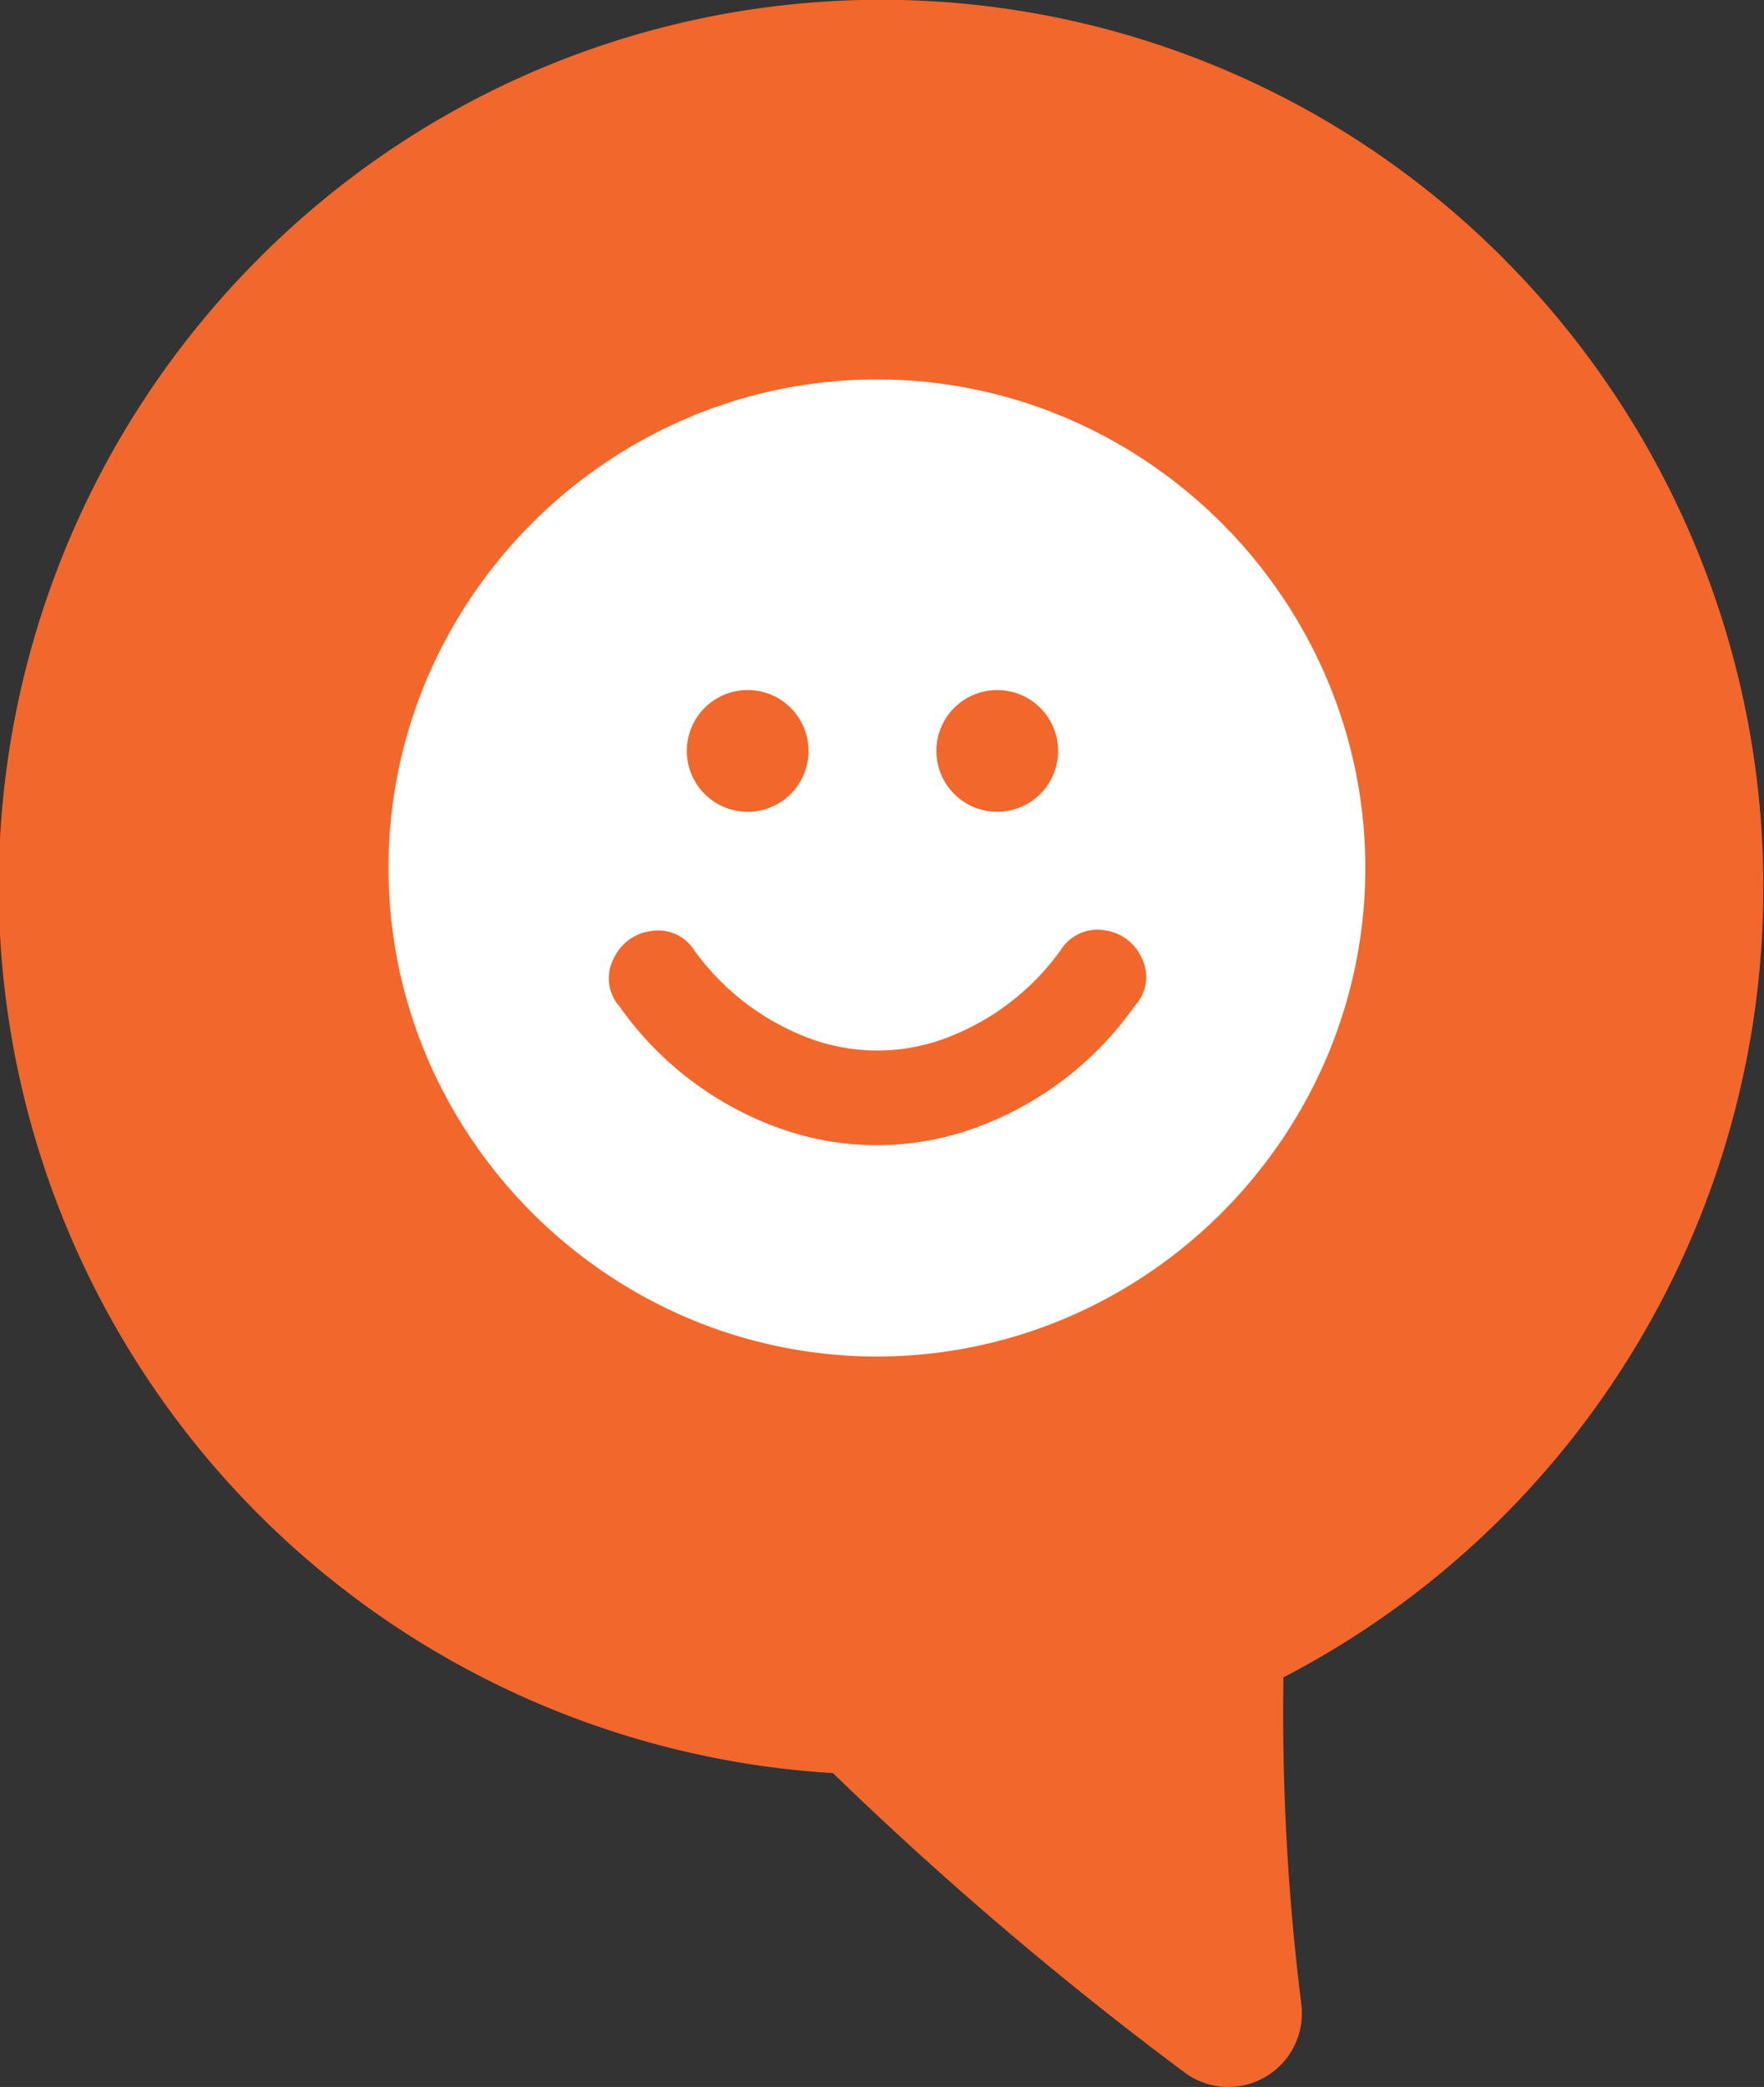 <svg id="Layer_1" data-name="Layer 1" xmlns="http://www.w3.org/2000/svg" viewBox="0 0 69.27 81.93"><rect x="0" y="0" width="69.27" height="81.93" fill="#333333" stroke="none"/><defs><style>.cls-1{fill:#fff;}.cls-2{fill:#f2672c;}</style></defs><title>Smiley icon</title><path class="cls-1" d="M30.8,47.77V37.94H29.43a1.4,1.4,0,0,1-1.36-1.36V33.3a1.4,1.4,0,0,1,1.36-1.37h7.65a1.4,1.4,0,0,1,1.36,1.37V47.77h1.37a1.31,1.31,0,0,1,.95.41,1.28,1.28,0,0,1,.41,1v3.27a1.28,1.28,0,0,1-.41,1,1.31,1.31,0,0,1-.95.41H29.43a1.31,1.31,0,0,1-.95-.41,1.28,1.28,0,0,1-.41-1V49.14a1.28,1.28,0,0,1,.41-1,1.31,1.31,0,0,1,.95-.41Zm.34-27.51a5,5,0,0,0,0,7,4.92,4.92,0,0,0,8.4-3.49,4.93,4.93,0,0,0-8.4-3.48Z" transform="translate(-0.9 -2.23)"/><path class="cls-2" d="M49.14,84.16A2.89,2.89,0,0,0,52,80.9a91.58,91.58,0,0,1-.7-12.82A34.95,34.95,0,0,0,60,12.44a34.48,34.48,0,0,0-49,0,34.87,34.87,0,0,0,22.61,59.4A140.12,140.12,0,0,0,47.4,83.58a2.85,2.85,0,0,0,1.74.58" transform="translate(-0.9 -2.23)"/><path class="cls-1" d="M51.92,26.72a19.41,19.41,0,0,0-7-7,19,19,0,0,0-19.17,0,19.41,19.41,0,0,0-7,7,19,19,0,0,0,0,19.17,19.41,19.41,0,0,0,7,7,19,19,0,0,0,19.17,0,19.41,19.41,0,0,0,7-7,19,19,0,0,0,0-19.17Zm-11.86,2.6a2.39,2.39,0,1,1-2.39,2.39A2.39,2.39,0,0,1,40.06,29.32Zm-9.8,0a2.39,2.39,0,1,1-2.39,2.39A2.39,2.39,0,0,1,30.26,29.32Zm15.2,12.4a13.12,13.12,0,0,1-6.38,4.83,11.35,11.35,0,0,1-7.5,0,13.1,13.1,0,0,1-6.37-4.83A1.66,1.66,0,0,1,25,39.86a1.87,1.87,0,0,1,1.47-1.08,1.68,1.68,0,0,1,1.7.77A9.84,9.84,0,0,0,32.7,43,7.67,7.67,0,0,0,38,43a9.79,9.79,0,0,0,4.56-3.48,1.69,1.69,0,0,1,1.7-.77,1.87,1.87,0,0,1,1.47,1.08A1.66,1.66,0,0,1,45.46,41.72Z" transform="translate(-0.9 -2.23)"/></svg>
